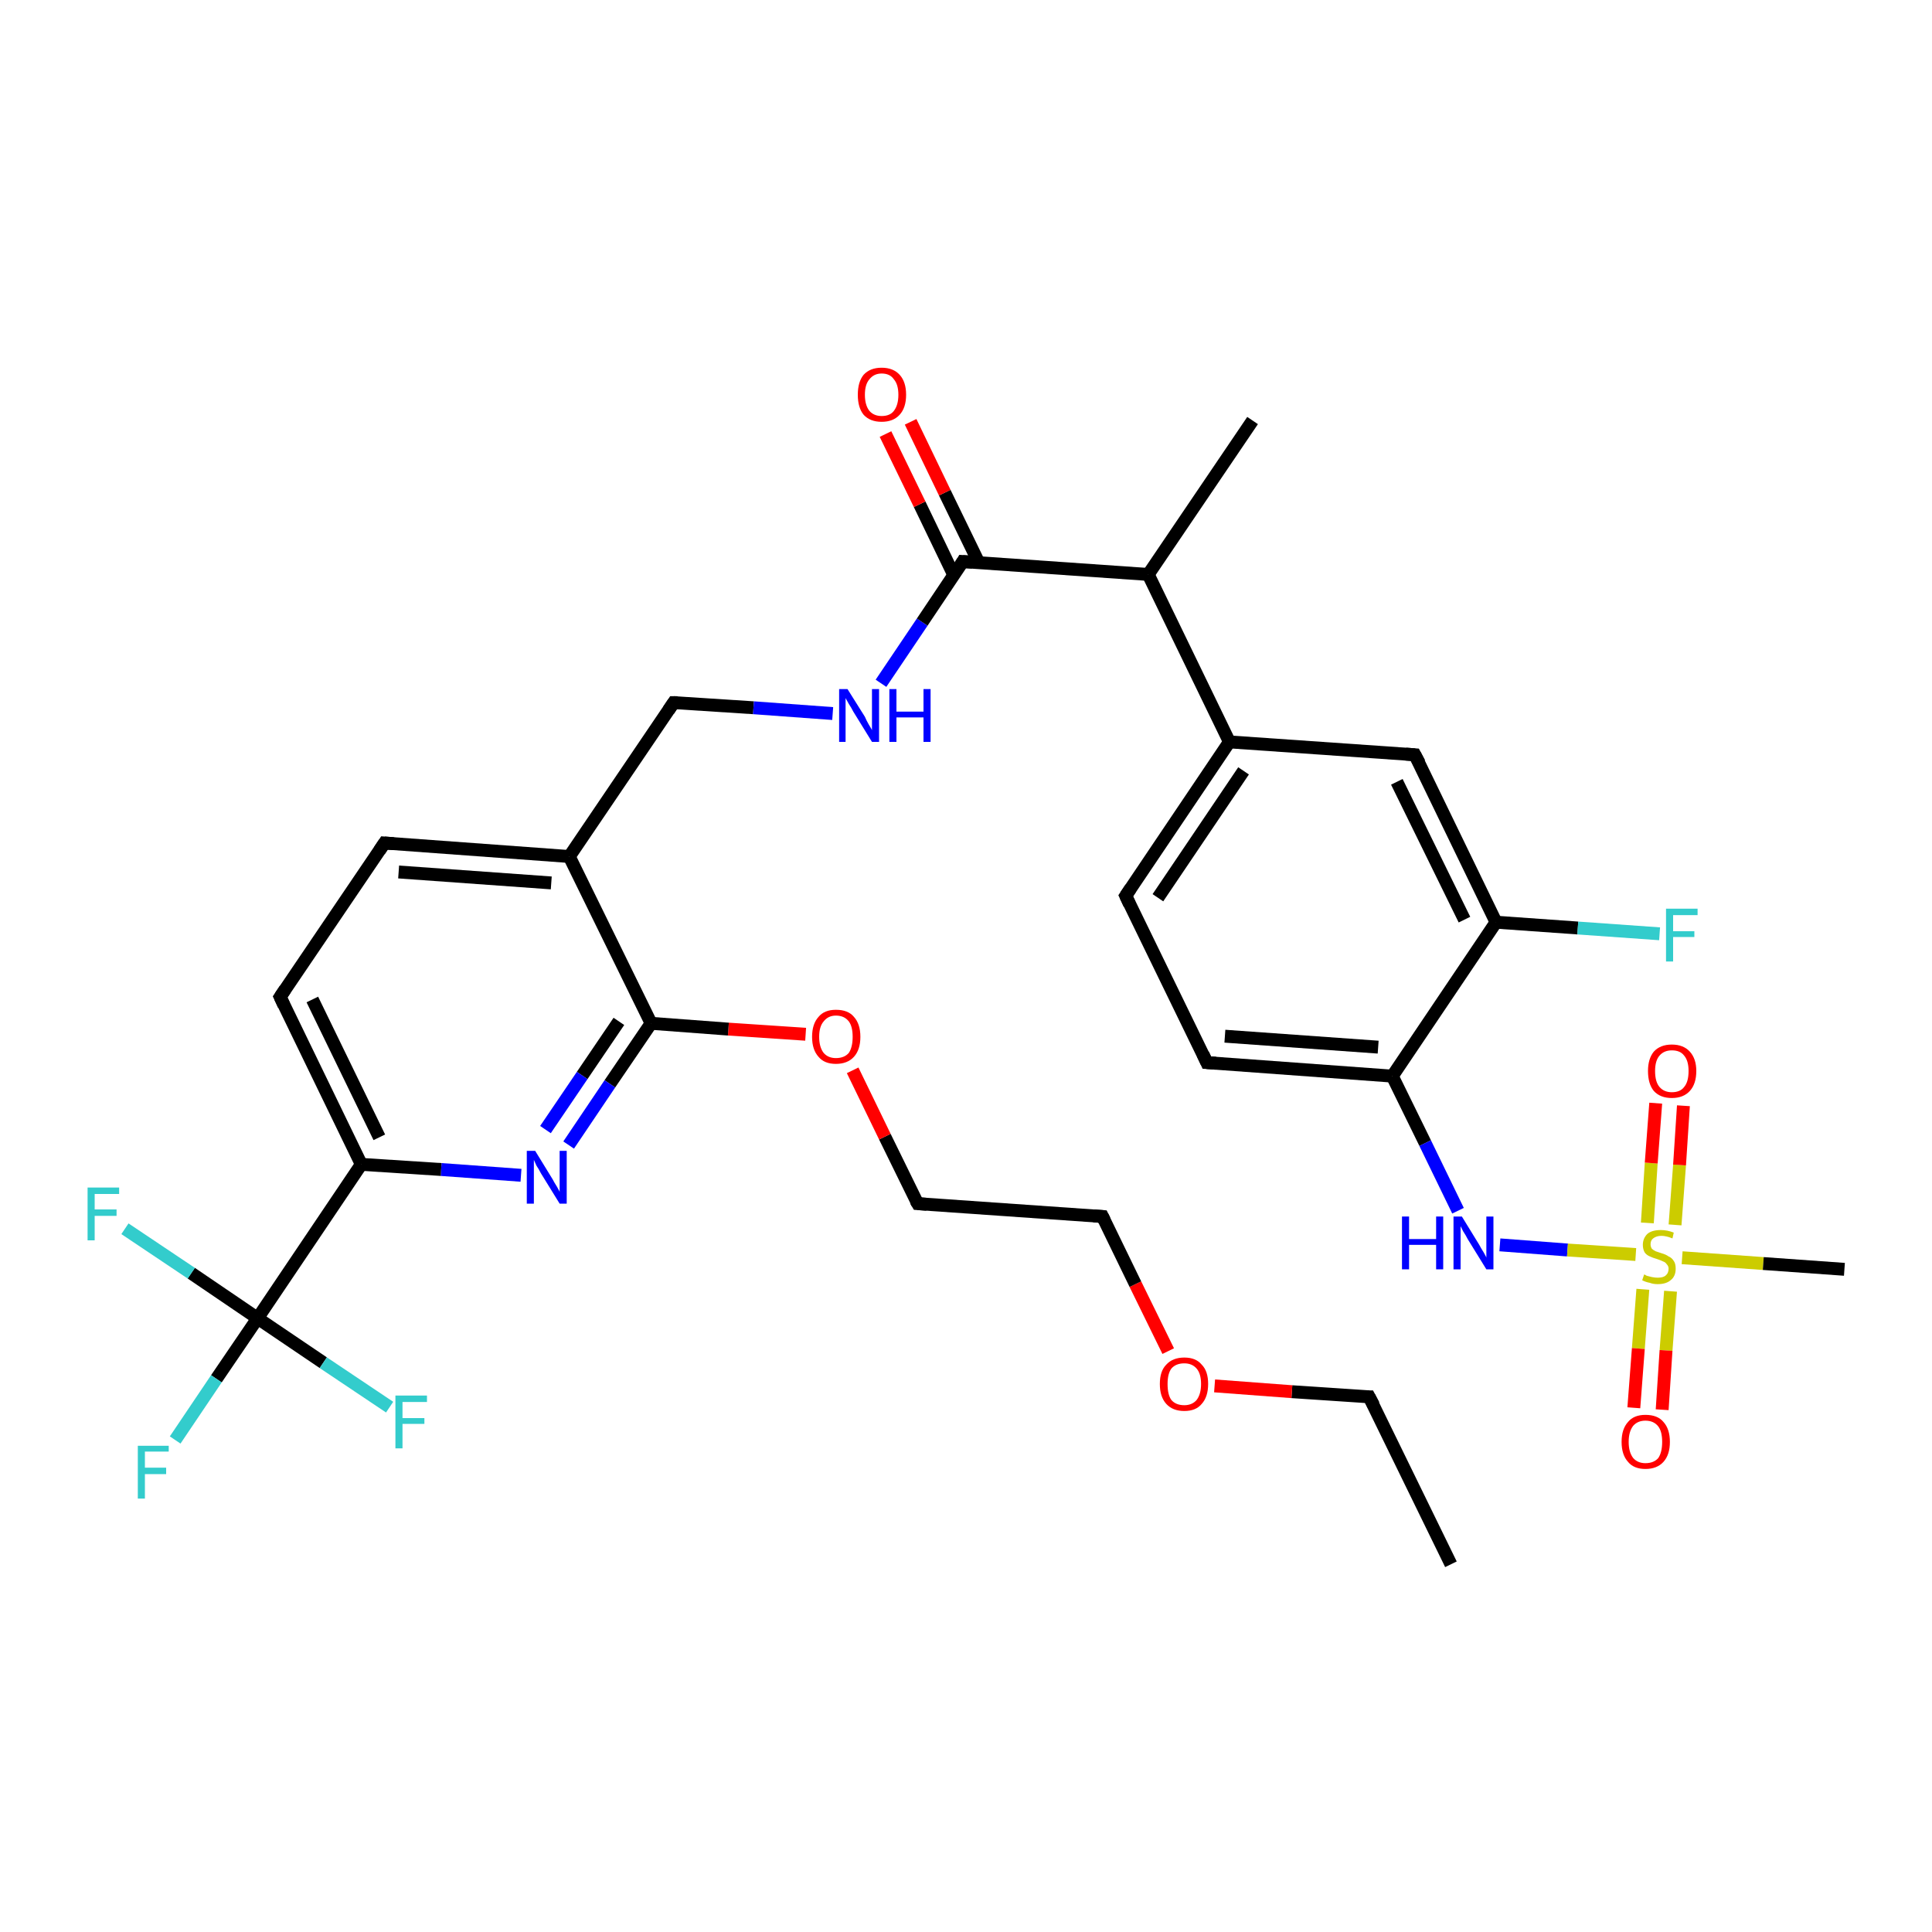<?xml version='1.0' encoding='iso-8859-1'?>
<svg version='1.1' baseProfile='full'
              xmlns='http://www.w3.org/2000/svg'
                      xmlns:rdkit='http://www.rdkit.org/xml'
                      xmlns:xlink='http://www.w3.org/1999/xlink'
                  xml:space='preserve'
width='300px' height='300px' viewBox='0 0 300 300'>
<!-- END OF HEADER -->
<rect style='opacity:1.0;fill:#FFFFFF;stroke:none' width='300.0' height='300.0' x='0.0' y='0.0'> </rect>
<path class='bond-0 atom-0 atom-1' d='M 225.3,242.9 L 212.6,216.9' style='fill:none;fill-rule:evenodd;stroke:#000000;stroke-width:2.0px;stroke-linecap:butt;stroke-linejoin:miter;stroke-opacity:1' />
<path class='bond-1 atom-1 atom-2' d='M 212.6,216.9 L 200.6,216.1' style='fill:none;fill-rule:evenodd;stroke:#000000;stroke-width:2.0px;stroke-linecap:butt;stroke-linejoin:miter;stroke-opacity:1' />
<path class='bond-1 atom-1 atom-2' d='M 200.6,216.1 L 188.6,215.2' style='fill:none;fill-rule:evenodd;stroke:#FF0000;stroke-width:2.0px;stroke-linecap:butt;stroke-linejoin:miter;stroke-opacity:1' />
<path class='bond-2 atom-2 atom-3' d='M 181.4,209.8 L 176.3,199.4' style='fill:none;fill-rule:evenodd;stroke:#FF0000;stroke-width:2.0px;stroke-linecap:butt;stroke-linejoin:miter;stroke-opacity:1' />
<path class='bond-2 atom-2 atom-3' d='M 176.3,199.4 L 171.2,188.9' style='fill:none;fill-rule:evenodd;stroke:#000000;stroke-width:2.0px;stroke-linecap:butt;stroke-linejoin:miter;stroke-opacity:1' />
<path class='bond-3 atom-3 atom-4' d='M 171.2,188.9 L 142.5,186.9' style='fill:none;fill-rule:evenodd;stroke:#000000;stroke-width:2.0px;stroke-linecap:butt;stroke-linejoin:miter;stroke-opacity:1' />
<path class='bond-4 atom-4 atom-5' d='M 142.5,186.9 L 137.4,176.5' style='fill:none;fill-rule:evenodd;stroke:#000000;stroke-width:2.0px;stroke-linecap:butt;stroke-linejoin:miter;stroke-opacity:1' />
<path class='bond-4 atom-4 atom-5' d='M 137.4,176.5 L 132.4,166.2' style='fill:none;fill-rule:evenodd;stroke:#FF0000;stroke-width:2.0px;stroke-linecap:butt;stroke-linejoin:miter;stroke-opacity:1' />
<path class='bond-5 atom-5 atom-6' d='M 125.1,160.6 L 113.1,159.8' style='fill:none;fill-rule:evenodd;stroke:#FF0000;stroke-width:2.0px;stroke-linecap:butt;stroke-linejoin:miter;stroke-opacity:1' />
<path class='bond-5 atom-5 atom-6' d='M 113.1,159.8 L 101.1,158.9' style='fill:none;fill-rule:evenodd;stroke:#000000;stroke-width:2.0px;stroke-linecap:butt;stroke-linejoin:miter;stroke-opacity:1' />
<path class='bond-6 atom-6 atom-7' d='M 101.1,158.9 L 94.7,168.3' style='fill:none;fill-rule:evenodd;stroke:#000000;stroke-width:2.0px;stroke-linecap:butt;stroke-linejoin:miter;stroke-opacity:1' />
<path class='bond-6 atom-6 atom-7' d='M 94.7,168.3 L 88.3,177.8' style='fill:none;fill-rule:evenodd;stroke:#0000FF;stroke-width:2.0px;stroke-linecap:butt;stroke-linejoin:miter;stroke-opacity:1' />
<path class='bond-6 atom-6 atom-7' d='M 96.1,158.6 L 90.4,167.0' style='fill:none;fill-rule:evenodd;stroke:#000000;stroke-width:2.0px;stroke-linecap:butt;stroke-linejoin:miter;stroke-opacity:1' />
<path class='bond-6 atom-6 atom-7' d='M 90.4,167.0 L 84.7,175.4' style='fill:none;fill-rule:evenodd;stroke:#0000FF;stroke-width:2.0px;stroke-linecap:butt;stroke-linejoin:miter;stroke-opacity:1' />
<path class='bond-7 atom-7 atom-8' d='M 80.9,182.5 L 68.5,181.6' style='fill:none;fill-rule:evenodd;stroke:#0000FF;stroke-width:2.0px;stroke-linecap:butt;stroke-linejoin:miter;stroke-opacity:1' />
<path class='bond-7 atom-7 atom-8' d='M 68.5,181.6 L 56.1,180.8' style='fill:none;fill-rule:evenodd;stroke:#000000;stroke-width:2.0px;stroke-linecap:butt;stroke-linejoin:miter;stroke-opacity:1' />
<path class='bond-8 atom-8 atom-9' d='M 56.1,180.8 L 43.5,154.8' style='fill:none;fill-rule:evenodd;stroke:#000000;stroke-width:2.0px;stroke-linecap:butt;stroke-linejoin:miter;stroke-opacity:1' />
<path class='bond-8 atom-8 atom-9' d='M 58.9,176.6 L 48.5,155.2' style='fill:none;fill-rule:evenodd;stroke:#000000;stroke-width:2.0px;stroke-linecap:butt;stroke-linejoin:miter;stroke-opacity:1' />
<path class='bond-9 atom-9 atom-10' d='M 43.5,154.8 L 59.7,130.9' style='fill:none;fill-rule:evenodd;stroke:#000000;stroke-width:2.0px;stroke-linecap:butt;stroke-linejoin:miter;stroke-opacity:1' />
<path class='bond-10 atom-10 atom-11' d='M 59.7,130.9 L 88.4,133.0' style='fill:none;fill-rule:evenodd;stroke:#000000;stroke-width:2.0px;stroke-linecap:butt;stroke-linejoin:miter;stroke-opacity:1' />
<path class='bond-10 atom-10 atom-11' d='M 61.9,135.4 L 85.6,137.1' style='fill:none;fill-rule:evenodd;stroke:#000000;stroke-width:2.0px;stroke-linecap:butt;stroke-linejoin:miter;stroke-opacity:1' />
<path class='bond-11 atom-11 atom-12' d='M 88.4,133.0 L 104.6,109.1' style='fill:none;fill-rule:evenodd;stroke:#000000;stroke-width:2.0px;stroke-linecap:butt;stroke-linejoin:miter;stroke-opacity:1' />
<path class='bond-12 atom-12 atom-13' d='M 104.6,109.1 L 117.0,109.9' style='fill:none;fill-rule:evenodd;stroke:#000000;stroke-width:2.0px;stroke-linecap:butt;stroke-linejoin:miter;stroke-opacity:1' />
<path class='bond-12 atom-12 atom-13' d='M 117.0,109.9 L 129.3,110.8' style='fill:none;fill-rule:evenodd;stroke:#0000FF;stroke-width:2.0px;stroke-linecap:butt;stroke-linejoin:miter;stroke-opacity:1' />
<path class='bond-13 atom-13 atom-14' d='M 136.8,106.1 L 143.2,96.6' style='fill:none;fill-rule:evenodd;stroke:#0000FF;stroke-width:2.0px;stroke-linecap:butt;stroke-linejoin:miter;stroke-opacity:1' />
<path class='bond-13 atom-13 atom-14' d='M 143.2,96.6 L 149.5,87.2' style='fill:none;fill-rule:evenodd;stroke:#000000;stroke-width:2.0px;stroke-linecap:butt;stroke-linejoin:miter;stroke-opacity:1' />
<path class='bond-14 atom-14 atom-15' d='M 152.0,87.4 L 146.7,76.5' style='fill:none;fill-rule:evenodd;stroke:#000000;stroke-width:2.0px;stroke-linecap:butt;stroke-linejoin:miter;stroke-opacity:1' />
<path class='bond-14 atom-14 atom-15' d='M 146.7,76.5 L 141.4,65.5' style='fill:none;fill-rule:evenodd;stroke:#FF0000;stroke-width:2.0px;stroke-linecap:butt;stroke-linejoin:miter;stroke-opacity:1' />
<path class='bond-14 atom-14 atom-15' d='M 148.1,89.3 L 142.8,78.3' style='fill:none;fill-rule:evenodd;stroke:#000000;stroke-width:2.0px;stroke-linecap:butt;stroke-linejoin:miter;stroke-opacity:1' />
<path class='bond-14 atom-14 atom-15' d='M 142.8,78.3 L 137.5,67.4' style='fill:none;fill-rule:evenodd;stroke:#FF0000;stroke-width:2.0px;stroke-linecap:butt;stroke-linejoin:miter;stroke-opacity:1' />
<path class='bond-15 atom-14 atom-16' d='M 149.5,87.2 L 178.3,89.2' style='fill:none;fill-rule:evenodd;stroke:#000000;stroke-width:2.0px;stroke-linecap:butt;stroke-linejoin:miter;stroke-opacity:1' />
<path class='bond-16 atom-16 atom-17' d='M 178.3,89.2 L 194.5,65.3' style='fill:none;fill-rule:evenodd;stroke:#000000;stroke-width:2.0px;stroke-linecap:butt;stroke-linejoin:miter;stroke-opacity:1' />
<path class='bond-17 atom-16 atom-18' d='M 178.3,89.2 L 190.9,115.2' style='fill:none;fill-rule:evenodd;stroke:#000000;stroke-width:2.0px;stroke-linecap:butt;stroke-linejoin:miter;stroke-opacity:1' />
<path class='bond-18 atom-18 atom-19' d='M 190.9,115.2 L 174.8,139.1' style='fill:none;fill-rule:evenodd;stroke:#000000;stroke-width:2.0px;stroke-linecap:butt;stroke-linejoin:miter;stroke-opacity:1' />
<path class='bond-18 atom-18 atom-19' d='M 193.1,119.7 L 179.8,139.4' style='fill:none;fill-rule:evenodd;stroke:#000000;stroke-width:2.0px;stroke-linecap:butt;stroke-linejoin:miter;stroke-opacity:1' />
<path class='bond-19 atom-19 atom-20' d='M 174.8,139.1 L 187.4,165.0' style='fill:none;fill-rule:evenodd;stroke:#000000;stroke-width:2.0px;stroke-linecap:butt;stroke-linejoin:miter;stroke-opacity:1' />
<path class='bond-20 atom-20 atom-21' d='M 187.4,165.0 L 216.2,167.1' style='fill:none;fill-rule:evenodd;stroke:#000000;stroke-width:2.0px;stroke-linecap:butt;stroke-linejoin:miter;stroke-opacity:1' />
<path class='bond-20 atom-20 atom-21' d='M 190.2,160.9 L 214.0,162.6' style='fill:none;fill-rule:evenodd;stroke:#000000;stroke-width:2.0px;stroke-linecap:butt;stroke-linejoin:miter;stroke-opacity:1' />
<path class='bond-21 atom-21 atom-22' d='M 216.2,167.1 L 221.3,177.5' style='fill:none;fill-rule:evenodd;stroke:#000000;stroke-width:2.0px;stroke-linecap:butt;stroke-linejoin:miter;stroke-opacity:1' />
<path class='bond-21 atom-21 atom-22' d='M 221.3,177.5 L 226.4,188.0' style='fill:none;fill-rule:evenodd;stroke:#0000FF;stroke-width:2.0px;stroke-linecap:butt;stroke-linejoin:miter;stroke-opacity:1' />
<path class='bond-22 atom-22 atom-23' d='M 232.9,193.3 L 243.4,194.1' style='fill:none;fill-rule:evenodd;stroke:#0000FF;stroke-width:2.0px;stroke-linecap:butt;stroke-linejoin:miter;stroke-opacity:1' />
<path class='bond-22 atom-22 atom-23' d='M 243.4,194.1 L 254.0,194.8' style='fill:none;fill-rule:evenodd;stroke:#CCCC00;stroke-width:2.0px;stroke-linecap:butt;stroke-linejoin:miter;stroke-opacity:1' />
<path class='bond-23 atom-23 atom-24' d='M 261.2,195.3 L 273.8,196.2' style='fill:none;fill-rule:evenodd;stroke:#CCCC00;stroke-width:2.0px;stroke-linecap:butt;stroke-linejoin:miter;stroke-opacity:1' />
<path class='bond-23 atom-23 atom-24' d='M 273.8,196.2 L 286.4,197.1' style='fill:none;fill-rule:evenodd;stroke:#000000;stroke-width:2.0px;stroke-linecap:butt;stroke-linejoin:miter;stroke-opacity:1' />
<path class='bond-24 atom-23 atom-25' d='M 260.1,190.2 L 260.8,180.9' style='fill:none;fill-rule:evenodd;stroke:#CCCC00;stroke-width:2.0px;stroke-linecap:butt;stroke-linejoin:miter;stroke-opacity:1' />
<path class='bond-24 atom-23 atom-25' d='M 260.8,180.9 L 261.4,171.7' style='fill:none;fill-rule:evenodd;stroke:#FF0000;stroke-width:2.0px;stroke-linecap:butt;stroke-linejoin:miter;stroke-opacity:1' />
<path class='bond-24 atom-23 atom-25' d='M 255.8,189.9 L 256.4,180.6' style='fill:none;fill-rule:evenodd;stroke:#CCCC00;stroke-width:2.0px;stroke-linecap:butt;stroke-linejoin:miter;stroke-opacity:1' />
<path class='bond-24 atom-23 atom-25' d='M 256.4,180.6 L 257.1,171.3' style='fill:none;fill-rule:evenodd;stroke:#FF0000;stroke-width:2.0px;stroke-linecap:butt;stroke-linejoin:miter;stroke-opacity:1' />
<path class='bond-25 atom-23 atom-26' d='M 255.1,200.2 L 254.4,209.4' style='fill:none;fill-rule:evenodd;stroke:#CCCC00;stroke-width:2.0px;stroke-linecap:butt;stroke-linejoin:miter;stroke-opacity:1' />
<path class='bond-25 atom-23 atom-26' d='M 254.4,209.4 L 253.7,218.6' style='fill:none;fill-rule:evenodd;stroke:#FF0000;stroke-width:2.0px;stroke-linecap:butt;stroke-linejoin:miter;stroke-opacity:1' />
<path class='bond-25 atom-23 atom-26' d='M 259.4,200.5 L 258.7,209.7' style='fill:none;fill-rule:evenodd;stroke:#CCCC00;stroke-width:2.0px;stroke-linecap:butt;stroke-linejoin:miter;stroke-opacity:1' />
<path class='bond-25 atom-23 atom-26' d='M 258.7,209.7 L 258.1,218.9' style='fill:none;fill-rule:evenodd;stroke:#FF0000;stroke-width:2.0px;stroke-linecap:butt;stroke-linejoin:miter;stroke-opacity:1' />
<path class='bond-26 atom-21 atom-27' d='M 216.2,167.1 L 232.3,143.2' style='fill:none;fill-rule:evenodd;stroke:#000000;stroke-width:2.0px;stroke-linecap:butt;stroke-linejoin:miter;stroke-opacity:1' />
<path class='bond-27 atom-27 atom-28' d='M 232.3,143.2 L 245.0,144.1' style='fill:none;fill-rule:evenodd;stroke:#000000;stroke-width:2.0px;stroke-linecap:butt;stroke-linejoin:miter;stroke-opacity:1' />
<path class='bond-27 atom-27 atom-28' d='M 245.0,144.1 L 257.7,145.0' style='fill:none;fill-rule:evenodd;stroke:#33CCCC;stroke-width:2.0px;stroke-linecap:butt;stroke-linejoin:miter;stroke-opacity:1' />
<path class='bond-28 atom-27 atom-29' d='M 232.3,143.2 L 219.7,117.2' style='fill:none;fill-rule:evenodd;stroke:#000000;stroke-width:2.0px;stroke-linecap:butt;stroke-linejoin:miter;stroke-opacity:1' />
<path class='bond-28 atom-27 atom-29' d='M 227.4,142.8 L 216.9,121.4' style='fill:none;fill-rule:evenodd;stroke:#000000;stroke-width:2.0px;stroke-linecap:butt;stroke-linejoin:miter;stroke-opacity:1' />
<path class='bond-29 atom-8 atom-30' d='M 56.1,180.8 L 40.0,204.7' style='fill:none;fill-rule:evenodd;stroke:#000000;stroke-width:2.0px;stroke-linecap:butt;stroke-linejoin:miter;stroke-opacity:1' />
<path class='bond-30 atom-30 atom-31' d='M 40.0,204.7 L 33.6,214.1' style='fill:none;fill-rule:evenodd;stroke:#000000;stroke-width:2.0px;stroke-linecap:butt;stroke-linejoin:miter;stroke-opacity:1' />
<path class='bond-30 atom-30 atom-31' d='M 33.6,214.1 L 27.2,223.6' style='fill:none;fill-rule:evenodd;stroke:#33CCCC;stroke-width:2.0px;stroke-linecap:butt;stroke-linejoin:miter;stroke-opacity:1' />
<path class='bond-31 atom-30 atom-32' d='M 40.0,204.7 L 29.7,197.7' style='fill:none;fill-rule:evenodd;stroke:#000000;stroke-width:2.0px;stroke-linecap:butt;stroke-linejoin:miter;stroke-opacity:1' />
<path class='bond-31 atom-30 atom-32' d='M 29.7,197.7 L 19.4,190.8' style='fill:none;fill-rule:evenodd;stroke:#33CCCC;stroke-width:2.0px;stroke-linecap:butt;stroke-linejoin:miter;stroke-opacity:1' />
<path class='bond-32 atom-30 atom-33' d='M 40.0,204.7 L 50.2,211.6' style='fill:none;fill-rule:evenodd;stroke:#000000;stroke-width:2.0px;stroke-linecap:butt;stroke-linejoin:miter;stroke-opacity:1' />
<path class='bond-32 atom-30 atom-33' d='M 50.2,211.6 L 60.5,218.5' style='fill:none;fill-rule:evenodd;stroke:#33CCCC;stroke-width:2.0px;stroke-linecap:butt;stroke-linejoin:miter;stroke-opacity:1' />
<path class='bond-33 atom-11 atom-6' d='M 88.4,133.0 L 101.1,158.9' style='fill:none;fill-rule:evenodd;stroke:#000000;stroke-width:2.0px;stroke-linecap:butt;stroke-linejoin:miter;stroke-opacity:1' />
<path class='bond-34 atom-29 atom-18' d='M 219.7,117.2 L 190.9,115.2' style='fill:none;fill-rule:evenodd;stroke:#000000;stroke-width:2.0px;stroke-linecap:butt;stroke-linejoin:miter;stroke-opacity:1' />
<path d='M 213.3,218.2 L 212.6,216.9 L 212.0,216.9' style='fill:none;stroke:#000000;stroke-width:2.0px;stroke-linecap:butt;stroke-linejoin:miter;stroke-opacity:1;' />
<path d='M 171.5,189.5 L 171.2,188.9 L 169.8,188.8' style='fill:none;stroke:#000000;stroke-width:2.0px;stroke-linecap:butt;stroke-linejoin:miter;stroke-opacity:1;' />
<path d='M 143.9,187.0 L 142.5,186.9 L 142.2,186.4' style='fill:none;stroke:#000000;stroke-width:2.0px;stroke-linecap:butt;stroke-linejoin:miter;stroke-opacity:1;' />
<path d='M 44.1,156.1 L 43.5,154.8 L 44.3,153.6' style='fill:none;stroke:#000000;stroke-width:2.0px;stroke-linecap:butt;stroke-linejoin:miter;stroke-opacity:1;' />
<path d='M 58.9,132.1 L 59.7,130.9 L 61.1,131.0' style='fill:none;stroke:#000000;stroke-width:2.0px;stroke-linecap:butt;stroke-linejoin:miter;stroke-opacity:1;' />
<path d='M 103.8,110.3 L 104.6,109.1 L 105.2,109.1' style='fill:none;stroke:#000000;stroke-width:2.0px;stroke-linecap:butt;stroke-linejoin:miter;stroke-opacity:1;' />
<path d='M 149.2,87.7 L 149.5,87.2 L 151.0,87.3' style='fill:none;stroke:#000000;stroke-width:2.0px;stroke-linecap:butt;stroke-linejoin:miter;stroke-opacity:1;' />
<path d='M 175.6,137.9 L 174.8,139.1 L 175.4,140.4' style='fill:none;stroke:#000000;stroke-width:2.0px;stroke-linecap:butt;stroke-linejoin:miter;stroke-opacity:1;' />
<path d='M 186.8,163.7 L 187.4,165.0 L 188.8,165.1' style='fill:none;stroke:#000000;stroke-width:2.0px;stroke-linecap:butt;stroke-linejoin:miter;stroke-opacity:1;' />
<path d='M 220.4,118.5 L 219.7,117.2 L 218.3,117.1' style='fill:none;stroke:#000000;stroke-width:2.0px;stroke-linecap:butt;stroke-linejoin:miter;stroke-opacity:1;' />
<path class='atom-2' d='M 180.1 214.9
Q 180.1 212.9, 181.1 211.9
Q 182.1 210.8, 183.9 210.8
Q 185.7 210.8, 186.6 211.9
Q 187.6 212.9, 187.6 214.9
Q 187.6 216.9, 186.6 218.0
Q 185.7 219.1, 183.9 219.1
Q 182.1 219.1, 181.1 218.0
Q 180.1 216.9, 180.1 214.9
M 183.9 218.2
Q 185.1 218.2, 185.8 217.4
Q 186.5 216.5, 186.5 214.9
Q 186.5 213.3, 185.8 212.5
Q 185.1 211.7, 183.9 211.7
Q 182.6 211.7, 181.9 212.5
Q 181.3 213.3, 181.3 214.9
Q 181.3 216.6, 181.9 217.4
Q 182.6 218.2, 183.9 218.2
' fill='#FF0000'/>
<path class='atom-5' d='M 126.1 161.0
Q 126.1 159.0, 127.1 157.9
Q 128.0 156.8, 129.8 156.8
Q 131.7 156.8, 132.6 157.9
Q 133.6 159.0, 133.6 161.0
Q 133.6 163.0, 132.6 164.1
Q 131.6 165.2, 129.8 165.2
Q 128.0 165.2, 127.1 164.1
Q 126.1 163.0, 126.1 161.0
M 129.8 164.3
Q 131.1 164.3, 131.8 163.5
Q 132.4 162.6, 132.4 161.0
Q 132.4 159.4, 131.8 158.6
Q 131.1 157.7, 129.8 157.7
Q 128.6 157.7, 127.9 158.6
Q 127.2 159.4, 127.2 161.0
Q 127.2 162.6, 127.9 163.5
Q 128.6 164.3, 129.8 164.3
' fill='#FF0000'/>
<path class='atom-7' d='M 83.1 178.7
L 85.8 183.1
Q 86.0 183.5, 86.5 184.3
Q 86.9 185.0, 86.9 185.1
L 86.9 178.7
L 88.0 178.7
L 88.0 186.9
L 86.9 186.9
L 84.0 182.2
Q 83.7 181.6, 83.3 181.0
Q 83.0 180.3, 82.9 180.1
L 82.9 186.9
L 81.8 186.9
L 81.8 178.7
L 83.1 178.7
' fill='#0000FF'/>
<path class='atom-13' d='M 131.6 107.0
L 134.3 111.3
Q 134.5 111.8, 134.9 112.5
Q 135.4 113.3, 135.4 113.4
L 135.4 107.0
L 136.5 107.0
L 136.5 115.2
L 135.4 115.2
L 132.5 110.5
Q 132.2 109.9, 131.8 109.3
Q 131.4 108.6, 131.3 108.4
L 131.3 115.2
L 130.3 115.2
L 130.3 107.0
L 131.6 107.0
' fill='#0000FF'/>
<path class='atom-13' d='M 138.1 107.0
L 139.2 107.0
L 139.2 110.5
L 143.4 110.5
L 143.4 107.0
L 144.5 107.0
L 144.5 115.2
L 143.4 115.2
L 143.4 111.4
L 139.2 111.4
L 139.2 115.2
L 138.1 115.2
L 138.1 107.0
' fill='#0000FF'/>
<path class='atom-15' d='M 133.2 61.3
Q 133.2 59.3, 134.1 58.2
Q 135.1 57.1, 136.9 57.1
Q 138.7 57.1, 139.7 58.2
Q 140.7 59.3, 140.7 61.3
Q 140.7 63.3, 139.7 64.4
Q 138.7 65.5, 136.9 65.5
Q 135.1 65.5, 134.1 64.4
Q 133.2 63.3, 133.2 61.3
M 136.9 64.6
Q 138.2 64.6, 138.8 63.8
Q 139.5 62.9, 139.5 61.3
Q 139.5 59.7, 138.8 58.9
Q 138.2 58.0, 136.9 58.0
Q 135.7 58.0, 135.0 58.9
Q 134.3 59.7, 134.3 61.3
Q 134.3 62.9, 135.0 63.8
Q 135.7 64.6, 136.9 64.6
' fill='#FF0000'/>
<path class='atom-22' d='M 217.7 188.9
L 218.8 188.9
L 218.8 192.4
L 223.0 192.4
L 223.0 188.9
L 224.1 188.9
L 224.1 197.1
L 223.0 197.1
L 223.0 193.3
L 218.8 193.3
L 218.8 197.1
L 217.7 197.1
L 217.7 188.9
' fill='#0000FF'/>
<path class='atom-22' d='M 227.0 188.9
L 229.7 193.3
Q 229.9 193.7, 230.4 194.5
Q 230.8 195.2, 230.8 195.3
L 230.8 188.9
L 231.9 188.9
L 231.9 197.1
L 230.8 197.1
L 227.9 192.4
Q 227.6 191.8, 227.2 191.2
Q 226.9 190.6, 226.8 190.4
L 226.8 197.1
L 225.7 197.1
L 225.7 188.9
L 227.0 188.9
' fill='#0000FF'/>
<path class='atom-23' d='M 255.3 197.9
Q 255.4 197.9, 255.7 198.1
Q 256.1 198.2, 256.5 198.3
Q 257.0 198.4, 257.4 198.4
Q 258.2 198.4, 258.6 198.1
Q 259.1 197.7, 259.1 197.0
Q 259.1 196.6, 258.8 196.3
Q 258.6 196.0, 258.3 195.9
Q 257.9 195.7, 257.3 195.5
Q 256.6 195.3, 256.2 195.1
Q 255.7 194.9, 255.4 194.5
Q 255.1 194.0, 255.1 193.3
Q 255.1 192.3, 255.8 191.6
Q 256.5 191.0, 257.9 191.0
Q 258.9 191.0, 259.9 191.4
L 259.7 192.3
Q 258.7 191.9, 258.0 191.9
Q 257.2 191.9, 256.7 192.3
Q 256.3 192.6, 256.3 193.2
Q 256.3 193.6, 256.5 193.9
Q 256.7 194.1, 257.1 194.3
Q 257.4 194.4, 258.0 194.6
Q 258.7 194.8, 259.1 195.1
Q 259.6 195.3, 259.9 195.8
Q 260.2 196.2, 260.2 197.0
Q 260.2 198.2, 259.4 198.8
Q 258.7 199.4, 257.4 199.4
Q 256.7 199.4, 256.2 199.2
Q 255.6 199.1, 255.0 198.8
L 255.3 197.9
' fill='#CCCC00'/>
<path class='atom-25' d='M 255.9 166.3
Q 255.9 164.4, 256.8 163.3
Q 257.8 162.2, 259.6 162.2
Q 261.4 162.2, 262.4 163.3
Q 263.4 164.4, 263.4 166.3
Q 263.4 168.3, 262.4 169.4
Q 261.4 170.5, 259.6 170.5
Q 257.8 170.5, 256.8 169.4
Q 255.9 168.3, 255.9 166.3
M 259.6 169.6
Q 260.9 169.6, 261.5 168.8
Q 262.2 168.0, 262.2 166.3
Q 262.2 164.7, 261.5 163.9
Q 260.9 163.1, 259.6 163.1
Q 258.4 163.1, 257.7 163.9
Q 257.0 164.7, 257.0 166.3
Q 257.0 168.0, 257.7 168.8
Q 258.4 169.6, 259.6 169.6
' fill='#FF0000'/>
<path class='atom-26' d='M 251.8 223.9
Q 251.8 221.9, 252.8 220.8
Q 253.7 219.7, 255.5 219.7
Q 257.4 219.7, 258.3 220.8
Q 259.3 221.9, 259.3 223.9
Q 259.3 225.9, 258.3 227.0
Q 257.3 228.1, 255.5 228.1
Q 253.7 228.1, 252.8 227.0
Q 251.8 225.9, 251.8 223.9
M 255.5 227.2
Q 256.8 227.2, 257.5 226.4
Q 258.1 225.5, 258.1 223.9
Q 258.1 222.3, 257.5 221.5
Q 256.8 220.6, 255.5 220.6
Q 254.3 220.6, 253.6 221.4
Q 252.9 222.3, 252.9 223.9
Q 252.9 225.5, 253.6 226.4
Q 254.3 227.2, 255.5 227.2
' fill='#FF0000'/>
<path class='atom-28' d='M 258.7 141.1
L 263.6 141.1
L 263.6 142.1
L 259.8 142.1
L 259.8 144.6
L 263.1 144.6
L 263.1 145.5
L 259.8 145.5
L 259.8 149.3
L 258.7 149.3
L 258.7 141.1
' fill='#33CCCC'/>
<path class='atom-31' d='M 21.4 224.5
L 26.2 224.5
L 26.2 225.4
L 22.5 225.4
L 22.5 227.9
L 25.8 227.9
L 25.8 228.9
L 22.5 228.9
L 22.5 232.7
L 21.4 232.7
L 21.4 224.5
' fill='#33CCCC'/>
<path class='atom-32' d='M 13.6 184.4
L 18.5 184.4
L 18.5 185.4
L 14.7 185.4
L 14.7 187.8
L 18.1 187.8
L 18.1 188.8
L 14.7 188.8
L 14.7 192.6
L 13.6 192.6
L 13.6 184.4
' fill='#33CCCC'/>
<path class='atom-33' d='M 61.4 216.7
L 66.3 216.7
L 66.3 217.7
L 62.5 217.7
L 62.5 220.2
L 65.9 220.2
L 65.9 221.1
L 62.5 221.1
L 62.5 224.9
L 61.4 224.9
L 61.4 216.7
' fill='#33CCCC'/>
</svg>
